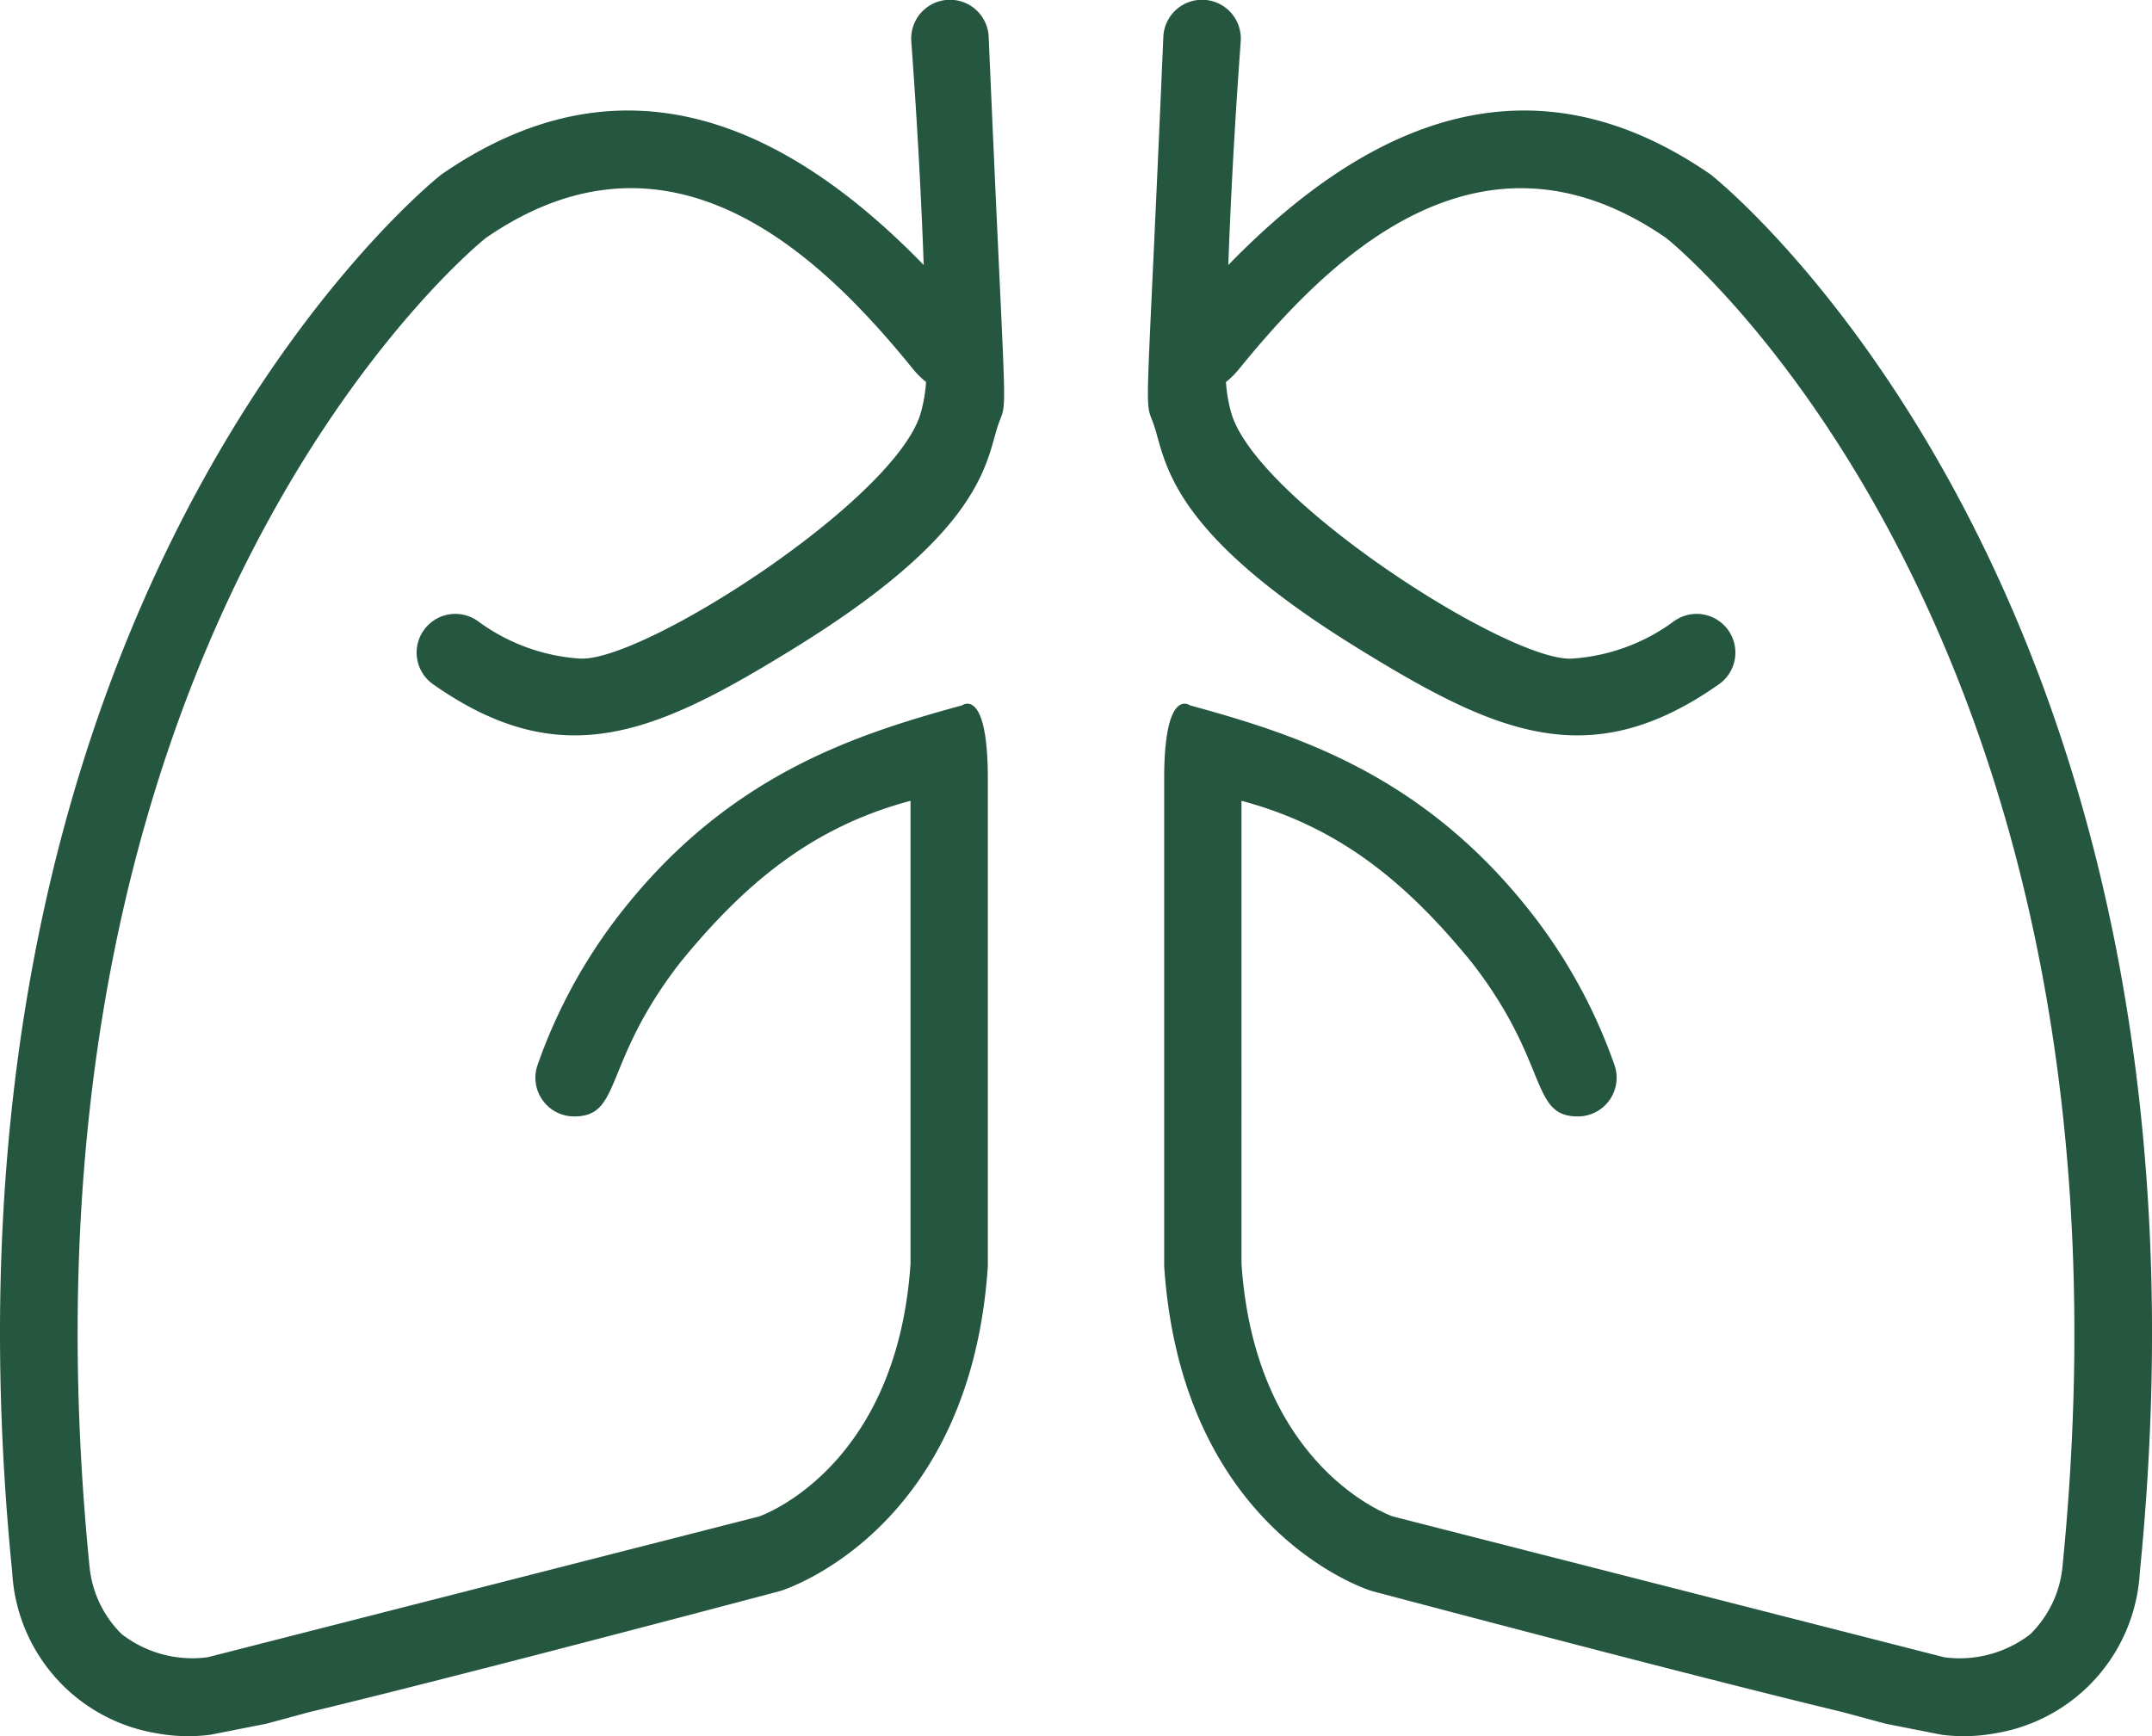 <?xml version="1.0" encoding="UTF-8"?> <svg xmlns="http://www.w3.org/2000/svg" width="89.778" height="72.44" viewBox="0 0 89.778 72.44"><g id="Group_1" data-name="Group 1" transform="translate(-473.111 -404.002)"><path id="Path_13" data-name="Path 13" d="M164.73,27.482a8.044,8.044,0,0,1-4.245-1.552,1.615,1.615,0,1,0-1.851,2.646c5.384,3.769,9.3,2.009,15.032-1.527,7.3-4.5,7.934-7.282,8.406-8.984.53-1.915.479,1.548-.292-16.514a1.617,1.617,0,1,0-3.231.138c0,.108.335,4.228.52,9.372-6.762-6.962-13.437-8.38-20.1-3.793-.27.189-22.008,17.532-17.925,58.352a7.2,7.2,0,0,0,6.01,6.7h0a7.239,7.239,0,0,0,2.248.065h0l2.345-.462,1.772-.479c3.47-.837,9.434-2.349,19.641-5.051.392-.112,7.962-2.655,8.684-13.562V32.5c0-3.87-1.075-3.067-1.075-3.067-4.479,1.229-9.779,2.908-14.313,8.752a22.218,22.218,0,0,0-3.394,6.246,1.615,1.615,0,0,0,1.524,2.154c2.019,0,1.161-2.22,4.424-6.422,2.684-3.292,5.5-5.654,9.609-6.747V52.723c-.57,8.559-6.252,10.53-6.317,10.553l-23,5.873a4.821,4.821,0,0,1-3.59-.962,4.569,4.569,0,0,1-1.342-2.8c-3.893-38.949,16.3-55.293,16.543-55.463,7.909-5.449,14.239,1.091,17.807,5.472a3.362,3.362,0,0,0,.547.544,6.21,6.21,0,0,1-.215,1.268c-1,3.62-11.589,10.427-14.222,10.273" transform="translate(332.578 403.999)" fill="#25563f"></path><path id="Path_14" data-name="Path 14" d="M218.255,27.482A8.045,8.045,0,0,0,222.5,25.93a1.615,1.615,0,1,1,1.851,2.646c-5.384,3.769-9.3,2.009-15.032-1.527-7.3-4.5-7.934-7.282-8.406-8.984-.53-1.915-.479,1.548.292-16.514a1.617,1.617,0,1,1,3.231.138c0,.108-.335,4.228-.52,9.372,6.762-6.962,13.437-8.38,20.1-3.793.27.189,22.008,17.532,17.925,58.352a7.2,7.2,0,0,1-6.01,6.7h0a7.239,7.239,0,0,1-2.248.065h0l-2.345-.462-1.772-.479c-3.47-.837-9.434-2.349-19.641-5.051-.392-.112-7.962-2.655-8.684-13.562V32.5c0-3.87,1.075-3.067,1.075-3.067,4.479,1.229,9.779,2.908,14.313,8.752a22.22,22.22,0,0,1,3.394,6.246,1.615,1.615,0,0,1-1.524,2.154c-2.019,0-1.161-2.22-4.424-6.422-2.684-3.292-5.5-5.654-9.609-6.747V52.723c.57,8.559,6.252,10.53,6.317,10.553l23,5.875a4.82,4.82,0,0,0,3.59-.962,4.569,4.569,0,0,0,1.342-2.8c3.893-38.949-16.3-55.293-16.543-55.463-7.909-5.449-14.239,1.091-17.807,5.472a3.363,3.363,0,0,1-.547.544,6.214,6.214,0,0,0,.215,1.268c1,3.62,11.589,10.427,14.222,10.273" transform="translate(320.438 403.999)" fill="#25563f"></path></g></svg> 